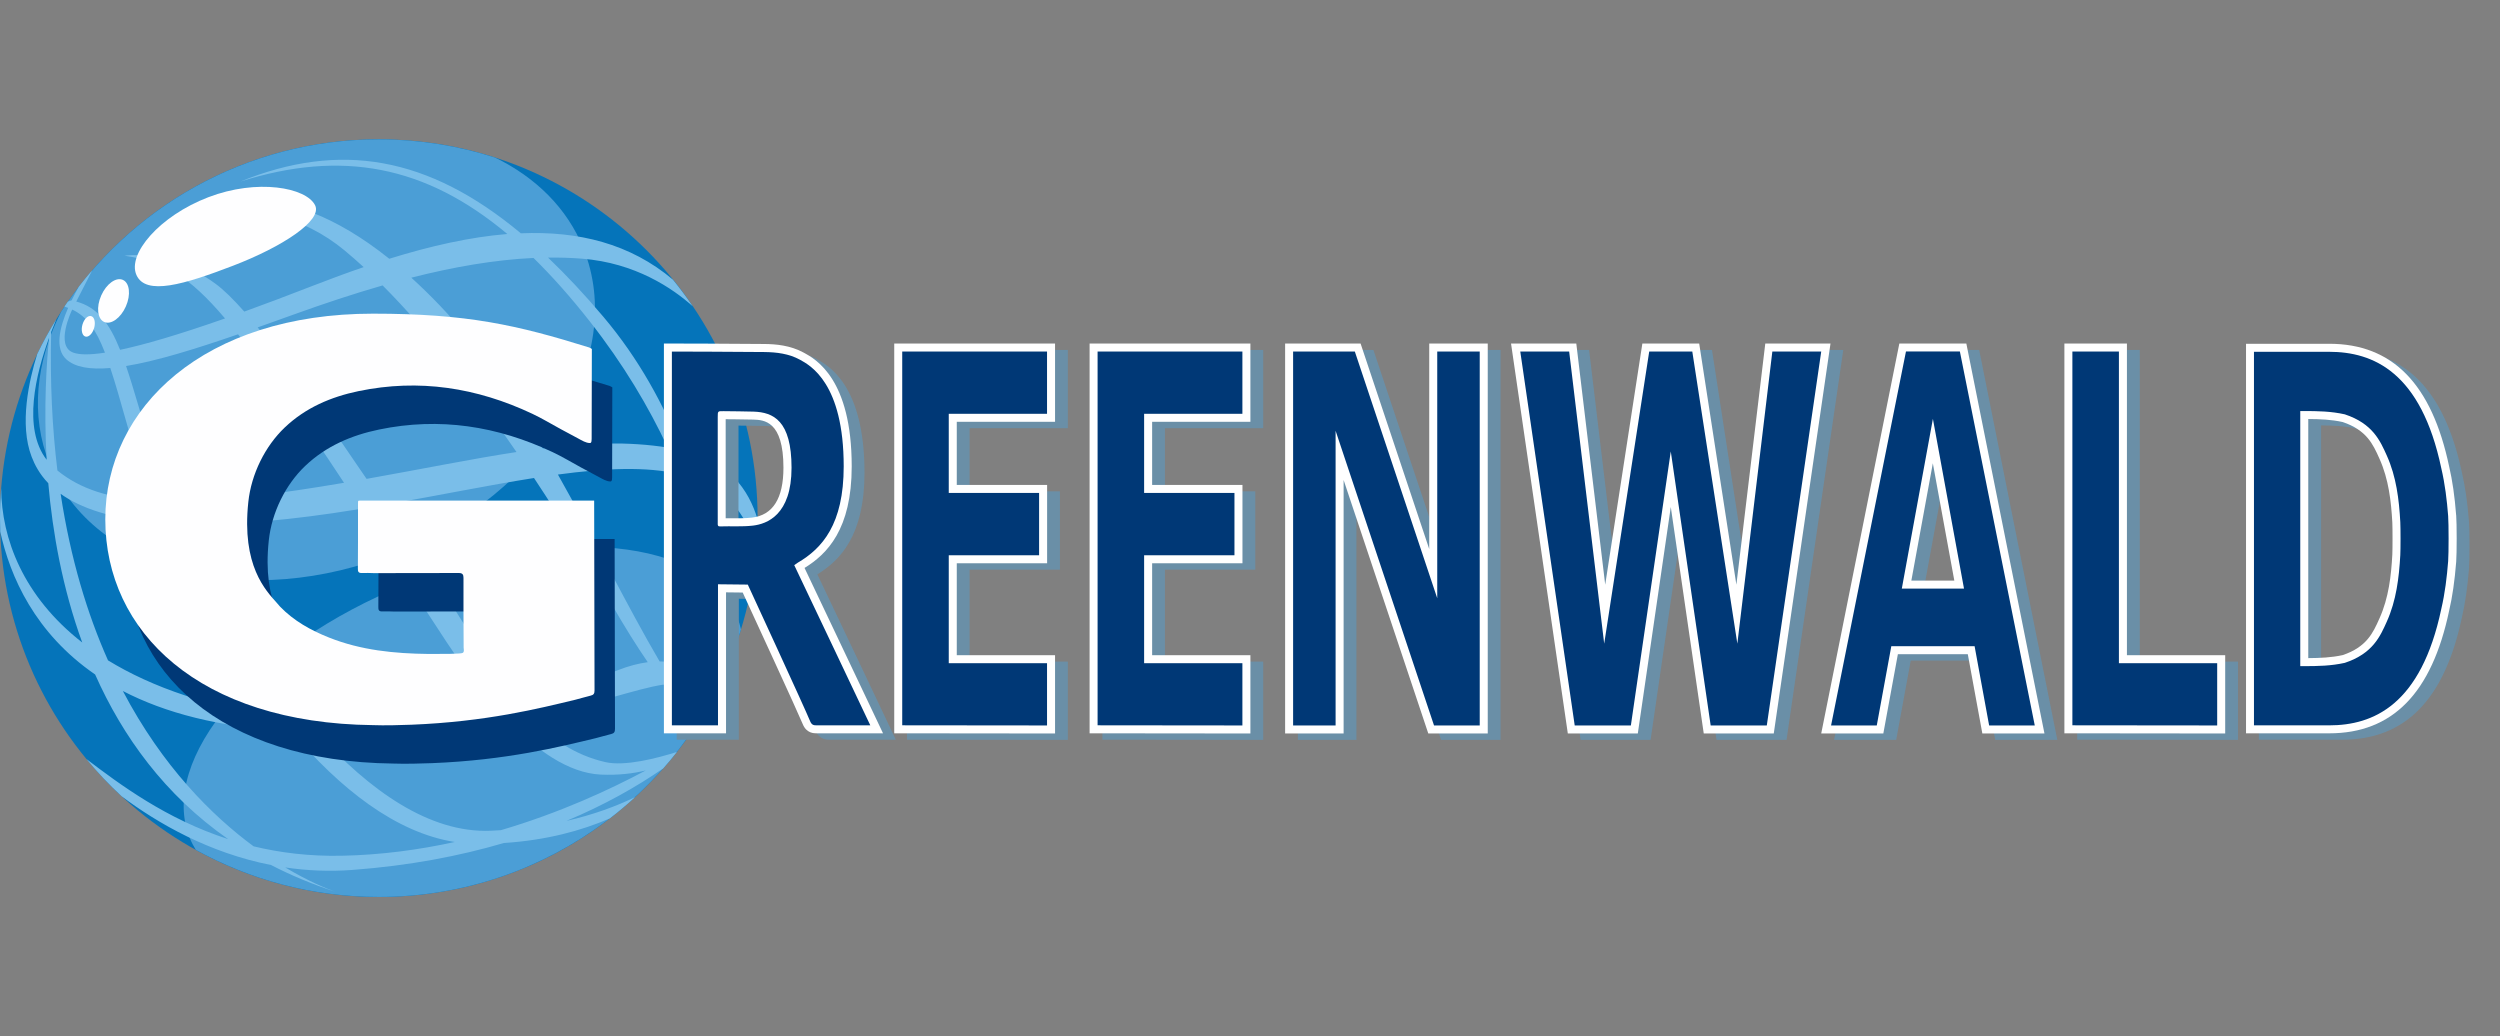 <svg width="193" height="80" viewBox="0 0 193 80" fill="none" xmlns="http://www.w3.org/2000/svg">
<rect x="0" y="0" width="193" height="80" fill="#808080" stroke="none"/>
<g clip-path="url(#clip0_2899_17793)">
<path d="M29.244 69.245C45.395 69.245 58.487 56.152 58.487 40.002C58.487 23.851 45.395 10.758 29.244 10.758C13.093 10.758 0 23.851 0 40.002C0 56.152 13.093 69.245 29.244 69.245Z" fill="#0574BA"/>
<path d="M4.72 24.064C2.765 27.923 2.32 32.069 3.82 35.794C7.202 44.179 19.172 47.254 30.553 42.661C41.934 38.071 48.418 27.552 45.036 19.168C43.785 16.068 41.36 13.697 38.226 12.167C35.395 11.255 32.374 10.758 29.24 10.758C18.971 10.758 9.939 16.055 4.72 24.064Z" fill="#4B9ED6"/>
<path d="M57.205 48.587C57.13 48.268 57.034 47.954 56.908 47.647C54.446 41.544 42.991 40.414 31.32 45.121C19.65 49.828 12.187 58.591 14.649 64.694C14.778 65.013 14.936 65.314 15.114 65.606C19.302 67.922 24.119 69.243 29.244 69.243C42.405 69.243 53.536 60.546 57.205 48.587Z" fill="#4B9ED6"/>
<path d="M0.091 37.688C0.032 38.452 0 39.223 0 40.002C0 40.35 0.007 40.699 0.02 41.045C0.781 44.518 2.694 48.871 7.344 52.07C9.47 56.851 12.718 61.37 17.613 64.781C12.815 63.224 9.265 60.566 6.669 58.596C7.512 59.617 8.422 60.578 9.394 61.476C12.207 63.582 16.147 65.844 20.923 66.778C22.436 67.562 24.075 68.252 25.855 68.832C25.276 68.627 23.865 68.069 22.018 66.966C23.662 67.211 25.395 67.295 27.209 67.159C31.58 66.833 35.466 66.089 38.897 65.08C42.19 64.868 44.889 64.126 47.069 63.184C47.746 62.662 48.399 62.114 49.027 61.538C47.583 62.237 45.831 62.892 43.727 63.374C46.627 62.163 49.104 60.769 51.193 59.325C51.558 58.91 51.912 58.487 52.253 58.052C50.713 58.539 48.243 59.179 46.738 58.836C44.402 58.302 42.56 57.046 40.929 55.338C46.014 54.396 48.98 53.187 51.232 52.849C52.263 54.23 53.128 55.224 53.781 55.911C53.83 55.835 53.88 55.758 53.929 55.681C53.269 54.801 52.611 53.823 51.954 52.77C53.101 52.698 54.082 52.923 55.123 53.625C55.232 53.42 55.336 53.215 55.439 53.009C54.498 52.013 53.041 51.049 50.923 51.064C48.441 46.827 45.905 41.66 43.072 36.635C46.701 36.145 49.897 35.997 52.448 36.605C54.965 42.726 55.617 47.959 55.825 51.054C55.825 51.054 55.968 44.55 53.402 36.88C55.867 37.718 57.602 39.428 58.381 42.451C58.445 41.673 58.48 40.884 58.482 40.088C57.815 37.826 56.238 35.525 52.686 34.769C52.668 34.764 52.648 34.761 52.631 34.759C51.272 31.3 49.334 27.709 46.57 24.443C45.129 22.737 43.71 21.224 42.311 19.887C43.196 19.875 44.068 19.902 44.923 19.969C49.047 20.29 51.932 22.263 53.479 23.645C52.999 22.938 52.49 22.253 51.954 21.593C48.654 18.804 44.652 17.823 40.209 18.011C33.065 12.056 26.235 10.892 18.55 14.019C26.351 11.547 32.833 12.755 39.166 18.065C36.279 18.3 33.219 18.992 30.052 19.976C21.504 13.136 15.944 15.796 13.27 16.733C19.076 15.314 23.541 16.797 26.586 19.321C27.081 19.731 27.578 20.166 28.074 20.621C26.789 21.061 25.491 21.541 24.181 22.05C22.218 22.814 20.453 23.479 18.859 24.055C18.018 23.106 17.257 22.354 16.612 21.887C12.909 19.195 9.626 19.741 9.626 19.741C12.718 20.211 14.592 21.316 17.373 24.584C13.737 25.859 11.124 26.616 9.272 27.006C8.444 24.942 7.51 23.714 5.888 23.279L7.119 20.871C6.763 21.284 6.417 21.706 6.084 22.139C5.891 22.48 5.7 22.836 5.525 23.197C5.517 23.197 5.508 23.192 5.5 23.192L5.238 23.291C5.149 23.417 5.06 23.543 4.974 23.672C5.07 23.701 5.169 23.731 5.26 23.766C4.571 25.343 4.237 26.927 5.11 27.731C5.792 28.359 6.969 28.544 8.516 28.41C8.897 29.558 9.3 30.964 9.789 32.702C10.264 34.388 10.988 36.442 11.93 38.687C8.444 38.526 6.17 37.732 4.432 36.323C4.034 33.078 3.856 29.52 3.95 25.627C4.089 25.264 4.225 24.937 4.348 24.646C3.812 25.513 3.317 26.411 2.872 27.335C2.235 29.38 1.481 32.761 2.442 35.263C2.675 35.866 3.041 36.59 3.728 37.305C4.061 41.119 4.82 45.403 6.348 49.6C1.785 46.041 0.116 41.571 0.091 37.688ZM5.668 27.226C4.217 26.722 5.542 23.966 5.542 23.966L5.577 23.899C6.689 24.428 7.394 25.392 8.103 27.226C6.887 27.412 6.121 27.387 5.668 27.226ZM3.602 35.495C1.723 33.065 2.776 28.848 3.79 26.075C3.597 27.975 3.367 31.379 3.602 35.495ZM26.369 66.064C23.887 66.113 21.63 65.832 19.578 65.337C16.369 62.967 12.55 59.187 9.485 53.346C12.686 55.009 16.911 56.173 22.475 56.433C26.245 60.895 30.566 64.287 35.11 65.001C32.356 65.604 29.419 66.005 26.369 66.064ZM14.031 40.454C17.047 40.548 20.851 40.323 25.674 39.621C26.408 39.515 27.14 39.401 27.867 39.282C30.008 42.612 32.032 45.88 34.455 49.534C35.253 50.74 36.412 52.416 37.802 54.065C33.041 54.747 27.716 55.076 23.078 54.92C19.282 50.305 16.103 44.792 14.034 40.454H14.031ZM46.402 59.8C47.742 59.857 48.891 59.716 49.853 59.478C47.052 60.977 43.196 62.756 38.672 64.089C38.41 64.106 38.15 64.123 37.881 64.133C33.162 64.331 28.495 61.021 24.428 56.497C30.672 56.621 35.453 56.213 39.203 55.627C41.342 57.842 43.853 59.689 46.402 59.8ZM47.242 46.684C48.231 48.411 49.158 49.88 50.006 51.121C49.301 51.215 48.535 51.41 47.7 51.739C45.623 52.554 42.783 53.252 39.594 53.788C37.283 50.856 35.28 47.062 32.643 43.307C31.73 42.009 30.722 40.533 29.666 38.978C33.753 38.269 37.666 37.463 41.225 36.902C43.556 40.422 45.616 43.838 47.245 46.684H47.242ZM41.186 19.914C42.627 21.326 44.066 22.947 45.517 24.794C48.14 28.129 50.09 31.434 51.548 34.553C48.505 34.066 45.359 34.18 41.913 34.613C39.522 30.544 36.907 26.665 33.935 23.565C33.189 22.787 32.462 22.08 31.753 21.437C35.043 20.599 38.195 20.055 41.188 19.914H41.186ZM22.663 24.285C25.012 23.437 27.306 22.678 29.538 22.035C33.154 25.659 36.717 30.289 39.873 34.897C36.398 35.428 32.601 36.205 28.299 36.969C25.464 32.801 22.414 28.356 19.892 25.276C20.799 24.955 21.726 24.623 22.663 24.285ZM11.814 35.06C10.951 32.304 10.34 30.044 9.732 28.257C12.088 27.872 15.077 26.947 18.377 25.808C19.168 26.801 20.04 27.953 21.029 29.296C23.14 32.163 24.913 34.759 26.559 37.27C25.966 37.371 25.368 37.47 24.757 37.569C19.914 38.346 16.182 38.726 13.233 38.719C12.595 37.273 12.113 36.019 11.814 35.06ZM4.682 38.125C6.173 39.191 8.605 40.108 12.671 40.39C14.77 45.069 17.7 50.349 21.173 54.829C18.466 54.648 16.083 54.282 14.313 53.697C11.994 52.93 10.017 52.008 8.338 50.98C6.746 47.405 5.448 43.161 4.682 38.128V38.125Z" fill="#7ABEE9"/>
<path d="M47.444 41.611C45.447 41.608 31.846 41.616 29.542 41.616C29.349 41.616 29.275 41.611 29.245 41.628C29.215 41.645 29.218 41.801 29.218 41.895C29.215 43.235 29.223 46.545 29.208 46.861C29.196 47.108 29.267 47.217 29.537 47.202C29.843 47.185 30.152 47.207 30.459 47.212C32.639 47.212 34.819 47.212 37.002 47.202C37.291 47.202 37.361 47.331 37.361 47.573C37.361 47.845 37.356 52.02 37.373 52.957C37.373 53.068 37.442 53.276 37.309 53.365C37.203 53.461 35.657 53.452 34.661 53.452C32.041 53.422 29.453 53.17 26.993 52.191C25.582 51.63 24.267 50.903 23.196 49.793C23.119 49.711 23.05 49.625 22.976 49.538C22.099 48.55 20.222 46.656 20.751 41.715C20.981 39.559 22.044 37.413 23.564 35.967C25.164 34.447 27.124 33.604 29.26 33.161C33.932 32.19 38.392 32.889 42.673 34.909C43.425 35.263 44.136 35.698 44.871 36.096C45.311 36.333 45.753 36.565 46.196 36.805C46.495 36.966 46.819 37.173 47.133 37.169C47.266 37.166 47.256 36.946 47.256 36.632C47.261 35.3 47.268 30.702 47.271 29.906C47.202 29.866 47.135 29.814 47.058 29.79C41.496 28.059 37.667 27.182 30.372 27.182C17.384 27.182 9.709 34.388 9.709 43.064C9.709 51.741 16.959 58.796 30.372 58.947C31.225 58.981 32.609 58.947 33.356 58.915C39.116 58.685 43.222 57.654 45.993 56.986C46.391 56.89 46.781 56.761 47.182 56.668C47.412 56.613 47.478 56.507 47.478 56.262C47.466 53.486 47.451 42.871 47.449 41.613L47.444 41.611Z" fill="#003876"/>
<path d="M45.864 38.644C43.867 38.642 30.266 38.649 27.962 38.649C27.769 38.649 27.695 38.644 27.665 38.662C27.635 38.679 27.638 38.835 27.638 38.929C27.635 40.268 27.643 43.578 27.628 43.895C27.616 44.142 27.687 44.251 27.957 44.236C28.263 44.219 28.572 44.241 28.879 44.246C31.059 44.246 33.239 44.246 35.422 44.236C35.711 44.236 35.781 44.364 35.781 44.607C35.781 44.879 35.776 49.054 35.793 49.991C35.793 50.102 35.862 50.31 35.729 50.399C35.622 50.495 34.077 50.485 33.081 50.485C30.461 50.456 27.873 50.203 25.413 49.224C24.002 48.663 22.686 47.937 21.616 46.827C21.54 46.745 21.47 46.658 21.396 46.572C20.518 45.583 18.642 43.69 19.171 38.748C19.401 36.593 20.464 34.447 21.984 33.001C23.584 31.48 25.544 30.638 27.68 30.195C32.352 29.224 36.811 29.923 41.093 31.943C41.844 32.296 42.556 32.731 43.291 33.129C43.73 33.367 44.173 33.599 44.615 33.839C44.915 33.999 45.238 34.207 45.552 34.202C45.686 34.2 45.676 33.98 45.676 33.666C45.681 32.333 45.688 27.735 45.691 26.939C45.622 26.9 45.555 26.848 45.478 26.823C39.916 25.093 36.087 24.215 28.792 24.215C15.804 24.215 8.129 31.421 8.129 40.098C8.129 48.775 15.379 55.83 28.792 55.98C29.645 56.015 31.029 55.98 31.776 55.948C37.536 55.718 41.642 54.688 44.413 54.02C44.811 53.924 45.201 53.795 45.602 53.701C45.832 53.647 45.898 53.541 45.898 53.296C45.886 50.52 45.871 39.905 45.869 38.647L45.864 38.644Z" fill="#FEFEFF"/>
<path d="M24.324 15.843C24.919 17.022 21.775 19.061 17.995 20.512C14.216 21.963 11.257 22.848 10.535 21.234C9.813 19.62 12.3 16.678 16.079 15.227C19.859 13.776 23.629 14.471 24.324 15.843Z" fill="#FEFEFF"/>
<path d="M9.718 23.653C10.114 22.755 10.009 21.838 9.483 21.606C8.958 21.374 8.21 21.914 7.814 22.812C7.417 23.71 7.522 24.626 8.048 24.858C8.574 25.09 9.321 24.551 9.718 23.653Z" fill="#FEFEFF"/>
<path d="M7.268 25.321C7.391 24.885 7.289 24.474 7.039 24.404C6.789 24.333 6.487 24.63 6.364 25.066C6.241 25.502 6.343 25.913 6.593 25.983C6.842 26.054 7.144 25.757 7.268 25.321Z" fill="#FEFEFF"/>
<path d="M190.606 40.283C190.49 38.79 190.317 37.591 190.068 36.521C188.725 30.138 185.695 27.033 180.803 27.033H174.383V57.108H180.803C185.695 57.108 188.725 54.005 190.065 47.635C190.317 46.552 190.49 45.351 190.609 43.858C190.658 43.24 190.658 40.901 190.609 40.283H190.606ZM185.677 43.314C185.588 44.923 185.405 46.631 184.689 48.228L184.664 48.282C184.187 49.348 183.692 50.448 181.843 51.068C180.973 51.259 180.118 51.293 179.188 51.301V32.842C180.118 32.847 180.976 32.884 181.843 33.075C183.692 33.695 184.187 34.795 184.664 35.861L184.689 35.915C185.405 37.512 185.586 39.22 185.677 40.829C185.7 41.237 185.7 42.911 185.677 43.316V43.314Z" fill="#6A8FA7"/>
<path d="M111.326 42.881L106.026 27.014H100.199V57.118H104.716V37.549L111.251 57.118H115.842V27.014H111.326V42.881Z" fill="#6A8FA7"/>
<path d="M85.106 57.105L97.52 57.12V51.074H89.933V43.977H96.907V37.932H89.933V33.058H97.52V27.014H85.106V57.105Z" fill="#6A8FA7"/>
<path d="M165.189 27.014H160.361V57.105L172.776 57.12V51.074H165.189V27.014Z" fill="#6A8FA7"/>
<path d="M63.094 44.342C64.835 43.272 66.74 41.373 66.74 36.496C66.74 29.74 63.957 28.22 63.04 27.721C61.989 27.147 60.867 27.061 60.007 27.051C57.713 27.023 52.91 27.016 52.86 27.016H52.242V57.108H57.038V46.224L58.326 46.238C59.127 47.976 62.607 55.528 62.956 56.388C63.248 57.11 63.819 57.108 64.058 57.108C65.292 57.105 68.179 57.108 68.179 57.108H69.158L68.74 56.225C68.54 55.8 64.222 46.688 63.099 44.34L63.094 44.342ZM57.011 32.857C57.268 32.862 57.527 32.865 57.784 32.865C58.229 32.867 58.689 32.872 59.137 32.887C59.952 32.914 61.47 32.969 61.47 36.602C61.47 38.971 60.652 40.269 59.038 40.454C58.543 40.511 58.044 40.508 57.515 40.506C57.396 40.506 57.278 40.506 57.159 40.506C57.109 40.506 57.06 40.506 57.011 40.506V32.855V32.857Z" fill="#6A8FA7"/>
<path d="M70.023 57.105L82.438 57.12V51.074H74.851V43.977H81.825V37.932H74.851V33.058H82.438V27.014H70.023V57.105Z" fill="#6A8FA7"/>
<path d="M135.034 45.633L132.164 27.014H127.776L124.909 45.633L122.677 27.014H117.639L122.022 57.118H127.425L129.971 39.633L132.515 57.118H137.921L142.302 27.014H137.266L135.034 45.633Z" fill="#6A8FA7"/>
<path d="M147.621 27.014L141.59 57.12H146.385L147.508 50.999H152.907L154.029 57.12H158.825L152.793 27.014H147.619H147.621ZM151.868 45.319H148.548L150.207 36.259L151.866 45.319H151.868Z" fill="#6A8FA7"/>
<path d="M189.616 39.789C189.5 38.296 189.327 37.097 189.077 36.027C187.735 29.644 184.704 26.539 179.812 26.539H173.393V56.613H179.812C184.704 56.613 187.735 53.511 189.075 47.141C189.327 46.058 189.5 44.856 189.619 43.363C189.668 42.745 189.668 40.407 189.619 39.789H189.616ZM184.687 42.82C184.598 44.429 184.415 46.137 183.698 47.734L183.674 47.788C183.197 48.854 182.702 49.954 180.853 50.574C179.983 50.765 179.128 50.799 178.198 50.807V32.348C179.128 32.353 179.985 32.39 180.853 32.581C182.702 33.201 183.197 34.301 183.674 35.367L183.698 35.421C184.415 37.018 184.596 38.726 184.687 40.335C184.709 40.743 184.709 42.417 184.687 42.822V42.82Z" fill="white"/>
<path d="M110.337 42.387L105.037 26.519H99.211V56.623H103.727V37.055L110.263 56.623H114.854V26.519H110.337V42.387Z" fill="white"/>
<path d="M84.117 56.611L96.531 56.625V50.579H88.945V43.482H95.918V37.438H88.945V32.563H96.531V26.519H84.117V56.611Z" fill="white"/>
<path d="M164.199 26.519H159.371V56.611L171.785 56.625V50.579H164.199V26.519Z" fill="white"/>
<path d="M62.106 43.848C63.846 42.777 65.752 40.879 65.752 36.002C65.752 29.246 62.969 27.725 62.052 27.226C61.001 26.652 59.879 26.566 59.018 26.556C56.724 26.529 51.921 26.521 51.872 26.521H51.254V56.613H56.05V45.729L57.337 45.744C58.138 47.481 61.619 55.033 61.968 55.894C62.259 56.615 62.83 56.613 63.07 56.613C64.303 56.611 67.191 56.613 67.191 56.613H68.17L67.752 55.73C67.552 55.305 63.233 46.194 62.111 43.845L62.106 43.848ZM56.022 32.363C56.279 32.368 56.539 32.37 56.796 32.37C57.241 32.373 57.701 32.378 58.148 32.392C58.964 32.42 60.482 32.474 60.482 36.108C60.482 38.476 59.664 39.774 58.049 39.959C57.555 40.016 57.056 40.014 56.527 40.011C56.408 40.011 56.289 40.011 56.171 40.011C56.121 40.011 56.072 40.011 56.022 40.011V32.36V32.363Z" fill="white"/>
<path d="M69.035 56.611L81.45 56.625V50.579H73.863V43.482H80.837V37.438H73.863V32.563H81.45V26.519H69.035V56.611Z" fill="white"/>
<path d="M134.048 45.138L131.178 26.519H126.79L123.922 45.138L121.69 26.519H116.652L121.035 56.623H126.439L128.985 39.139L131.529 56.623H136.935L141.315 26.519H136.28L134.048 45.138Z" fill="white"/>
<path d="M146.629 26.519L140.598 56.625H145.393L146.516 50.505H151.914L153.037 56.625H157.832L151.801 26.519H146.627H146.629ZM150.876 44.824H147.556L149.215 35.764L150.874 44.824H150.876Z" fill="white"/>
<path d="M188.998 39.838C188.902 38.602 188.754 37.368 188.469 36.155C186.907 28.724 183.214 27.159 179.808 27.159H174.006V55.997C174.006 55.997 177.973 55.997 179.808 55.997C183.214 55.997 186.905 54.433 188.469 47.002C188.754 45.786 188.9 44.555 188.998 43.319C189.043 42.74 189.043 40.419 188.998 39.84V39.838ZM185.303 42.856C185.204 44.616 184.994 46.357 184.262 47.988C183.758 49.111 183.184 50.455 181.019 51.172C179.963 51.407 178.955 51.427 177.835 51.427H177.58V31.732H177.835C178.955 31.732 179.963 31.752 181.019 31.987C183.184 32.704 183.758 34.049 184.262 35.171C184.994 36.802 185.206 38.543 185.303 40.303C185.328 40.73 185.328 42.434 185.303 42.859V42.856Z" fill="#003876"/>
<path d="M110.955 27.137V46.186L104.592 27.137H103.108H101.064H99.828V56.005H103.108V33.255L110.707 56.005H110.955H114.235V27.137H110.955Z" fill="#003876"/>
<path d="M95.913 31.945V27.137H84.734V55.993L95.913 56.005V51.197H88.326V42.864H95.3V38.056H88.326V31.945H95.913Z" fill="#003876"/>
<path d="M163.58 27.137H159.988V55.993L171.167 56.005V51.197H163.58V27.137Z" fill="#003876"/>
<path d="M51.872 27.142C51.872 27.142 56.694 27.149 59.011 27.177C59.958 27.189 60.902 27.303 61.755 27.77C62.57 28.215 65.134 29.607 65.134 36.004C65.134 40.483 63.47 42.335 61.596 43.435C61.418 43.554 61.315 43.628 61.315 43.628C61.75 44.52 67.188 55.998 67.188 55.998C67.188 55.998 64.301 55.995 63.065 55.998C62.81 55.998 62.662 55.973 62.536 55.664C62.133 54.67 57.73 45.131 57.73 45.131L55.429 45.106V55.998H51.869V27.142H51.872ZM55.407 40.424C55.407 40.577 55.429 40.647 55.604 40.639C56.445 40.609 57.285 40.674 58.126 40.577C59.206 40.451 61.107 39.757 61.107 36.111C61.107 32.464 59.698 31.829 58.175 31.777C57.416 31.75 56.655 31.757 55.896 31.742C55.407 31.733 55.409 31.725 55.409 32.202V40.424H55.407Z" fill="#003876"/>
<path d="M80.831 31.945V27.137H69.652V55.993L80.831 56.005V51.197H73.244V42.864H80.218V38.056H73.244V31.945H80.831Z" fill="#003876"/>
<path d="M136.825 27.137L134.123 49.692L130.645 27.137H127.32L123.844 49.692L121.14 27.137H117.365L121.568 56.005H125.903L128.984 34.85L132.064 56.005H136.397L140.599 27.137H136.825Z" fill="#003876"/>
<path d="M153.556 56.005H157.084L151.302 27.135H147.141L141.359 56.005H144.887L146.009 49.885H152.439L153.561 56.005H153.556ZM146.82 45.442L149.22 32.336L151.621 45.442H146.818H146.82Z" fill="#003876"/>
</g>
<defs>
<clipPath id="clip0_2899_17793">
<rect width="193" height="58.485" fill="white" transform="translate(0 10.758)"/>
</clipPath>
</defs>
</svg>
